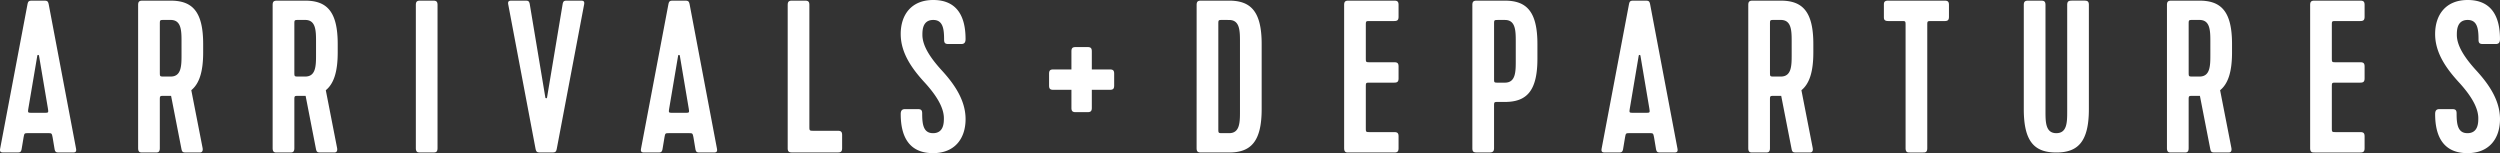 <svg id="A_D_Wordmark" data-name="A+D Wordmark" xmlns="http://www.w3.org/2000/svg" xmlns:xlink="http://www.w3.org/1999/xlink" width="469.234" height="28.739" viewBox="0 0 469.234 28.739">
  <rect x="0" y="0" width="469.234" height="28.739" fill="#333333" stroke="none"/>
  <defs>
    <clipPath id="clip-path">
      <rect id="Shape" width="469.234" height="28.739" transform="translate(0 0)" fill="none"/>
    </clipPath>
  </defs>
  <g id="Wordmark" clip-path="url(#clip-path)">
    <path id="Path_51" data-name="Path 51" d="M11.147,28.619c-.53,0-.773,0-.9-.611l-.367-2.2c-.162-.815-.162-.815-.9-.815H5.358c-.813,0-.774,0-.936.815l-.367,2.2c-.123.611-.365.611-.9.611H.714c-.408,0-.814,0-.692-.692L5.15.854c.124-.611.245-.733.9-.733h2.2c.653,0,.773.122.9.733l5.13,27.073c.121.692-.285.692-.694.692ZM5.324,20.354c-.121.815-.121.815.692.815H8.3c.814,0,.814,0,.692-.815l-1.667-9.89a.164.164,0,0,0-.327,0Zm30.582-3.419,2.117,10.828c.121.65-.164.854-.488.854h-2.57c-.528,0-.772,0-.9-.611L32.111,17.991h-1.3c-.814,0-.814,0-.814.815v9c0,.815-.407.815-.815.815H26.74c-.405,0-.814,0-.814-.815V.935c0-.611.2-.813.814-.813h5.293c4.07,0,6.1,2.035,6.1,8.142V9.85c0,3.706-.772,5.9-2.238,7.085M30,13.555c0,.813,0,.813.814.813h1.222c2.035,0,2.035-2.076,2.035-4.153V7.895c0-2.076,0-4.151-2.035-4.151H30.814c-.814,0-.814,0-.814.813Zm31.151,3.38,2.117,10.828c.122.65-.164.854-.489.854H60.214c-.528,0-.771,0-.9-.611L57.362,17.991h-1.3c-.814,0-.814,0-.814.815v9c0,.815-.407.815-.814.815H51.989c-.408,0-.815,0-.815-.815V.935c0-.611.2-.813.815-.813h5.292c4.071,0,6.106,2.035,6.106,8.142V9.85c0,3.706-.774,5.9-2.239,7.085m-5.9-3.38c0,.813,0,.813.814.813h1.222c2.034,0,2.034-2.076,2.034-4.153V7.895c0-2.076,0-4.151-2.034-4.151H56.062c-.814,0-.814,0-.814.813ZM78.051,27.8V.935c0-.611.2-.815.815-.815h2.44c.613,0,.816.2.816.815V27.8c0,.815-.408.815-.816.815h-2.44c-.406,0-.815,0-.815-.815m30.9-27.68c.406,0,.813,0,.69.69l-5.129,27.073c-.121.611-.245.734-.9.734h-2.2c-.649,0-.771-.123-.9-.734L95.389.812c-.124-.69.284-.69.691-.69h2.445c.528,0,.772,0,.9.611l2.93,17.546a.163.163,0,0,0,.326,0L105.611.733c.123-.611.367-.611.9-.611Zm22.478,28.5c-.53,0-.774,0-.9-.611l-.366-2.2c-.164-.815-.164-.815-.9-.815h-3.613c-.814,0-.772,0-.936.815l-.365,2.2c-.123.611-.368.611-.9.611h-2.443c-.408,0-.814,0-.693-.692L125.445.854c.124-.611.244-.733.9-.733h2.2c.652,0,.774.122.9.733l5.128,27.073c.125.692-.284.692-.69.692Zm-5.823-8.265c-.121.815-.121.815.694.815h2.278c.815,0,.815,0,.692-.815l-1.667-9.89a.164.164,0,0,0-.327,0ZM147.846,27.8V.935c0-.611.2-.815.815-.815H151.1c.611,0,.814.2.814.815V23.692c0,.854,0,.854.857.854h4.477c.61,0,.813.2.813.814V27.8c0,.611-.2.815-.813.815h-8.589c-.611,0-.815-.2-.815-.815M169.057,6.391c0-3.663,2.035-6.391,6.106-6.391,4.356,0,6.067,2.931,6.067,7.328,0,.611-.205.936-.816.936h-2.4c-.61,0-.813-.2-.813-.813,0-2-.2-3.706-2.034-3.706-2.038,0-2.038,1.995-2.038,2.809,0,2.035,1.467,4.274,3.584,6.6,2.361,2.564,4.52,5.618,4.52,9.2,0,3.663-2.036,6.39-6.108,6.39-4.356,0-6.065-2.93-6.065-7.327,0-.611.2-.937.815-.937h2.4c.61,0,.813.2.813.815,0,1.995.2,3.7,2.036,3.7,2.036,0,2.036-1.995,2.036-2.808,0-2.039-1.466-4.357-3.584-6.677-2.363-2.565-4.518-5.536-4.518-9.119m35.869,3.261v3.38h3.379c.612,0,.815.2.815.814v2.2c0,.611-.2.813-.815.813h-3.379v3.38c0,.609-.206.813-.814.813h-2.2c-.61,0-.813-.2-.813-.813v-3.38h-3.382c-.612,0-.814-.2-.814-.813v-2.2c0-.611.2-.814.814-.814H201.1V9.647c0-.612.2-.813.813-.813h2.2c.609,0,.814.2.814.813M224.6.935c0-.611.2-.815.813-.815H230.7c4.071,0,6.106,2.036,6.106,8.142V20.48c0,6.1-2.035,8.142-6.106,8.142h-5.293c-.61,0-.813-.2-.813-.815Zm4.885,2.809c-.814,0-.814,0-.814.814V24.139c0,.854,0,.854.814.854H230.7c2.035,0,2.035-2.074,2.035-4.151V7.9c0-2.076,0-4.151-2.035-4.151Zm22.8,24.058V.935c0-.611.2-.815.813-.815h8.59c.611,0,.813.2.813.815v2.2c0,.611-.2.813-.813.813h-4.52c-.813,0-.813,0-.813.813v6.107c0,.815,0,.815.813.815h4.52c.611,0,.813.2.813.813v2.2c0,.611-.2.814-.813.814h-4.52c-.813,0-.813,0-.813.815V23.98c0,.815,0,.815.813.815h4.52c.611,0,.813.2.813.812v2.2c0,.611-.2.815-.813.815H253.1c-.407,0-.813,0-.813-.815m30.172-8.674h-1.222c-.813,0-.813,0-.813.816V27.8c0,.611-.244.813-.816.813h-2.443c-.648,0-.813-.2-.813-.813V.937c0-.612.2-.815.813-.815h5.293c4.07,0,6.106,2.035,6.106,8.142v2.769c0,6.065-2.036,8.1-6.106,8.1m-2.03-4.352c0,.732,0,.732.813.732h1.222c2.036,0,2.036-2.075,2.036-4.151V7.9c0-2.076,0-4.153-2.036-4.153H281.24c-.813,0-.813,0-.813.813Zm31.3,13.838c-.529,0-.772,0-.9-.611l-.367-2.2c-.162-.815-.162-.815-.894-.815h-3.625c-.813,0-.772,0-.936.815l-.366,2.2c-.124.611-.367.611-.9.611H301.3c-.4,0-.814,0-.692-.692L305.738.854c.122-.611.243-.733.895-.733h2.2c.651,0,.772.122.894.733l5.13,27.073c.122.692-.286.692-.691.692Zm-5.821-8.265c-.123.815-.123.815.692.815h2.278c.815,0,.815,0,.694-.815l-1.67-9.89a.164.164,0,0,0-.327,0Zm32.208-3.419,2.117,10.828c.122.65-.163.854-.49.854h-2.563c-.53,0-.775,0-.9-.611l-1.956-10.015h-1.3c-.812,0-.812,0-.812.815v9c0,.815-.408.815-.815.815h-2.442c-.408,0-.814,0-.814-.815V.935c0-.611.2-.813.814-.813h5.291c4.071,0,6.107,2.035,6.107,8.142V9.85c0,3.706-.774,5.9-2.239,7.085m-5.9-3.38c0,.813,0,.813.812.813h1.222c2.038,0,2.038-2.076,2.038-4.153V7.895c0-2.076,0-4.151-2.038-4.151h-1.222c-.812,0-.812,0-.812.813ZM354.408.122h10.584c.61,0,.815.2.815.815v2.2c0,.612-.205.815-.815.815H362.55c-.814,0-.814,0-.814.814V27.808c0,.815-.406.815-.812.815h-2.446c-.406,0-.813,0-.813-.815V4.762c0-.814,0-.814-.774-.814h-2.482c-.815,0-.815-.407-.815-.815V.933c0-.408,0-.815.815-.815m34.4,0h2.443c.609,0,.816.2.816.815V20.481c0,6.1-2.037,8.142-6.11,8.142s-6.106-1.994-6.106-8.142V.937c0-.611.205-.815.817-.815h2.443c.608,0,.813.2.813.815V20.844c0,2.035,0,4.151,2.034,4.151S388,22.919,388,20.844V.937c0-.611.2-.815.816-.815M416.7,16.935l2.117,10.828c.122.65-.162.854-.488.854h-2.566c-.53,0-.773,0-.9-.611l-1.953-10.015h-1.3c-.813,0-.813,0-.813.815v9c0,.815-.407.815-.815.815h-2.442c-.406,0-.815,0-.815-.815V.935c0-.611.2-.813.815-.813h5.292c4.072,0,6.106,2.035,6.106,8.142V9.85c0,3.706-.772,5.9-2.239,7.085m-5.9-3.38c0,.813,0,.813.813.813h1.222c2.035,0,2.035-2.076,2.035-4.153V7.895c0-2.076,0-4.151-2.035-4.151h-1.222c-.813,0-.813,0-.813.813ZM433.6,27.8V.935c0-.611.2-.815.815-.815h8.591c.609,0,.813.2.813.815v2.2c0,.611-.2.813-.813.813h-4.519c-.816,0-.816,0-.816.813v6.107c0,.815,0,.815.816.815h4.519c.609,0,.813.2.813.813v2.2c0,.611-.2.814-.813.814h-4.519c-.816,0-.816,0-.816.815V23.98c0,.815,0,.815.816.815h4.519c.609,0,.813.2.813.812v2.2c0,.611-.2.815-.813.815h-8.591c-.406,0-.815,0-.815-.815M457.058,6.391C457.058,2.728,459.1,0,463.164,0c4.356,0,6.067,2.931,6.067,7.328,0,.611-.2.936-.813.936h-2.4c-.611,0-.815-.2-.815-.813,0-2-.2-3.706-2.036-3.706-2.034,0-2.034,1.995-2.034,2.809,0,2.035,1.466,4.274,3.581,6.6,2.362,2.564,4.519,5.618,4.519,9.2,0,3.663-2.035,6.39-6.108,6.39-4.354,0-6.065-2.93-6.065-7.327,0-.611.2-.937.815-.937h2.4c.609,0,.813.2.813.815,0,1.995.2,3.7,2.035,3.7,2.036,0,2.036-1.995,2.036-2.808,0-2.039-1.465-4.357-3.582-6.677-2.363-2.565-4.52-5.536-4.52-9.119" fill="#fff"/>
  </g>
</svg>
